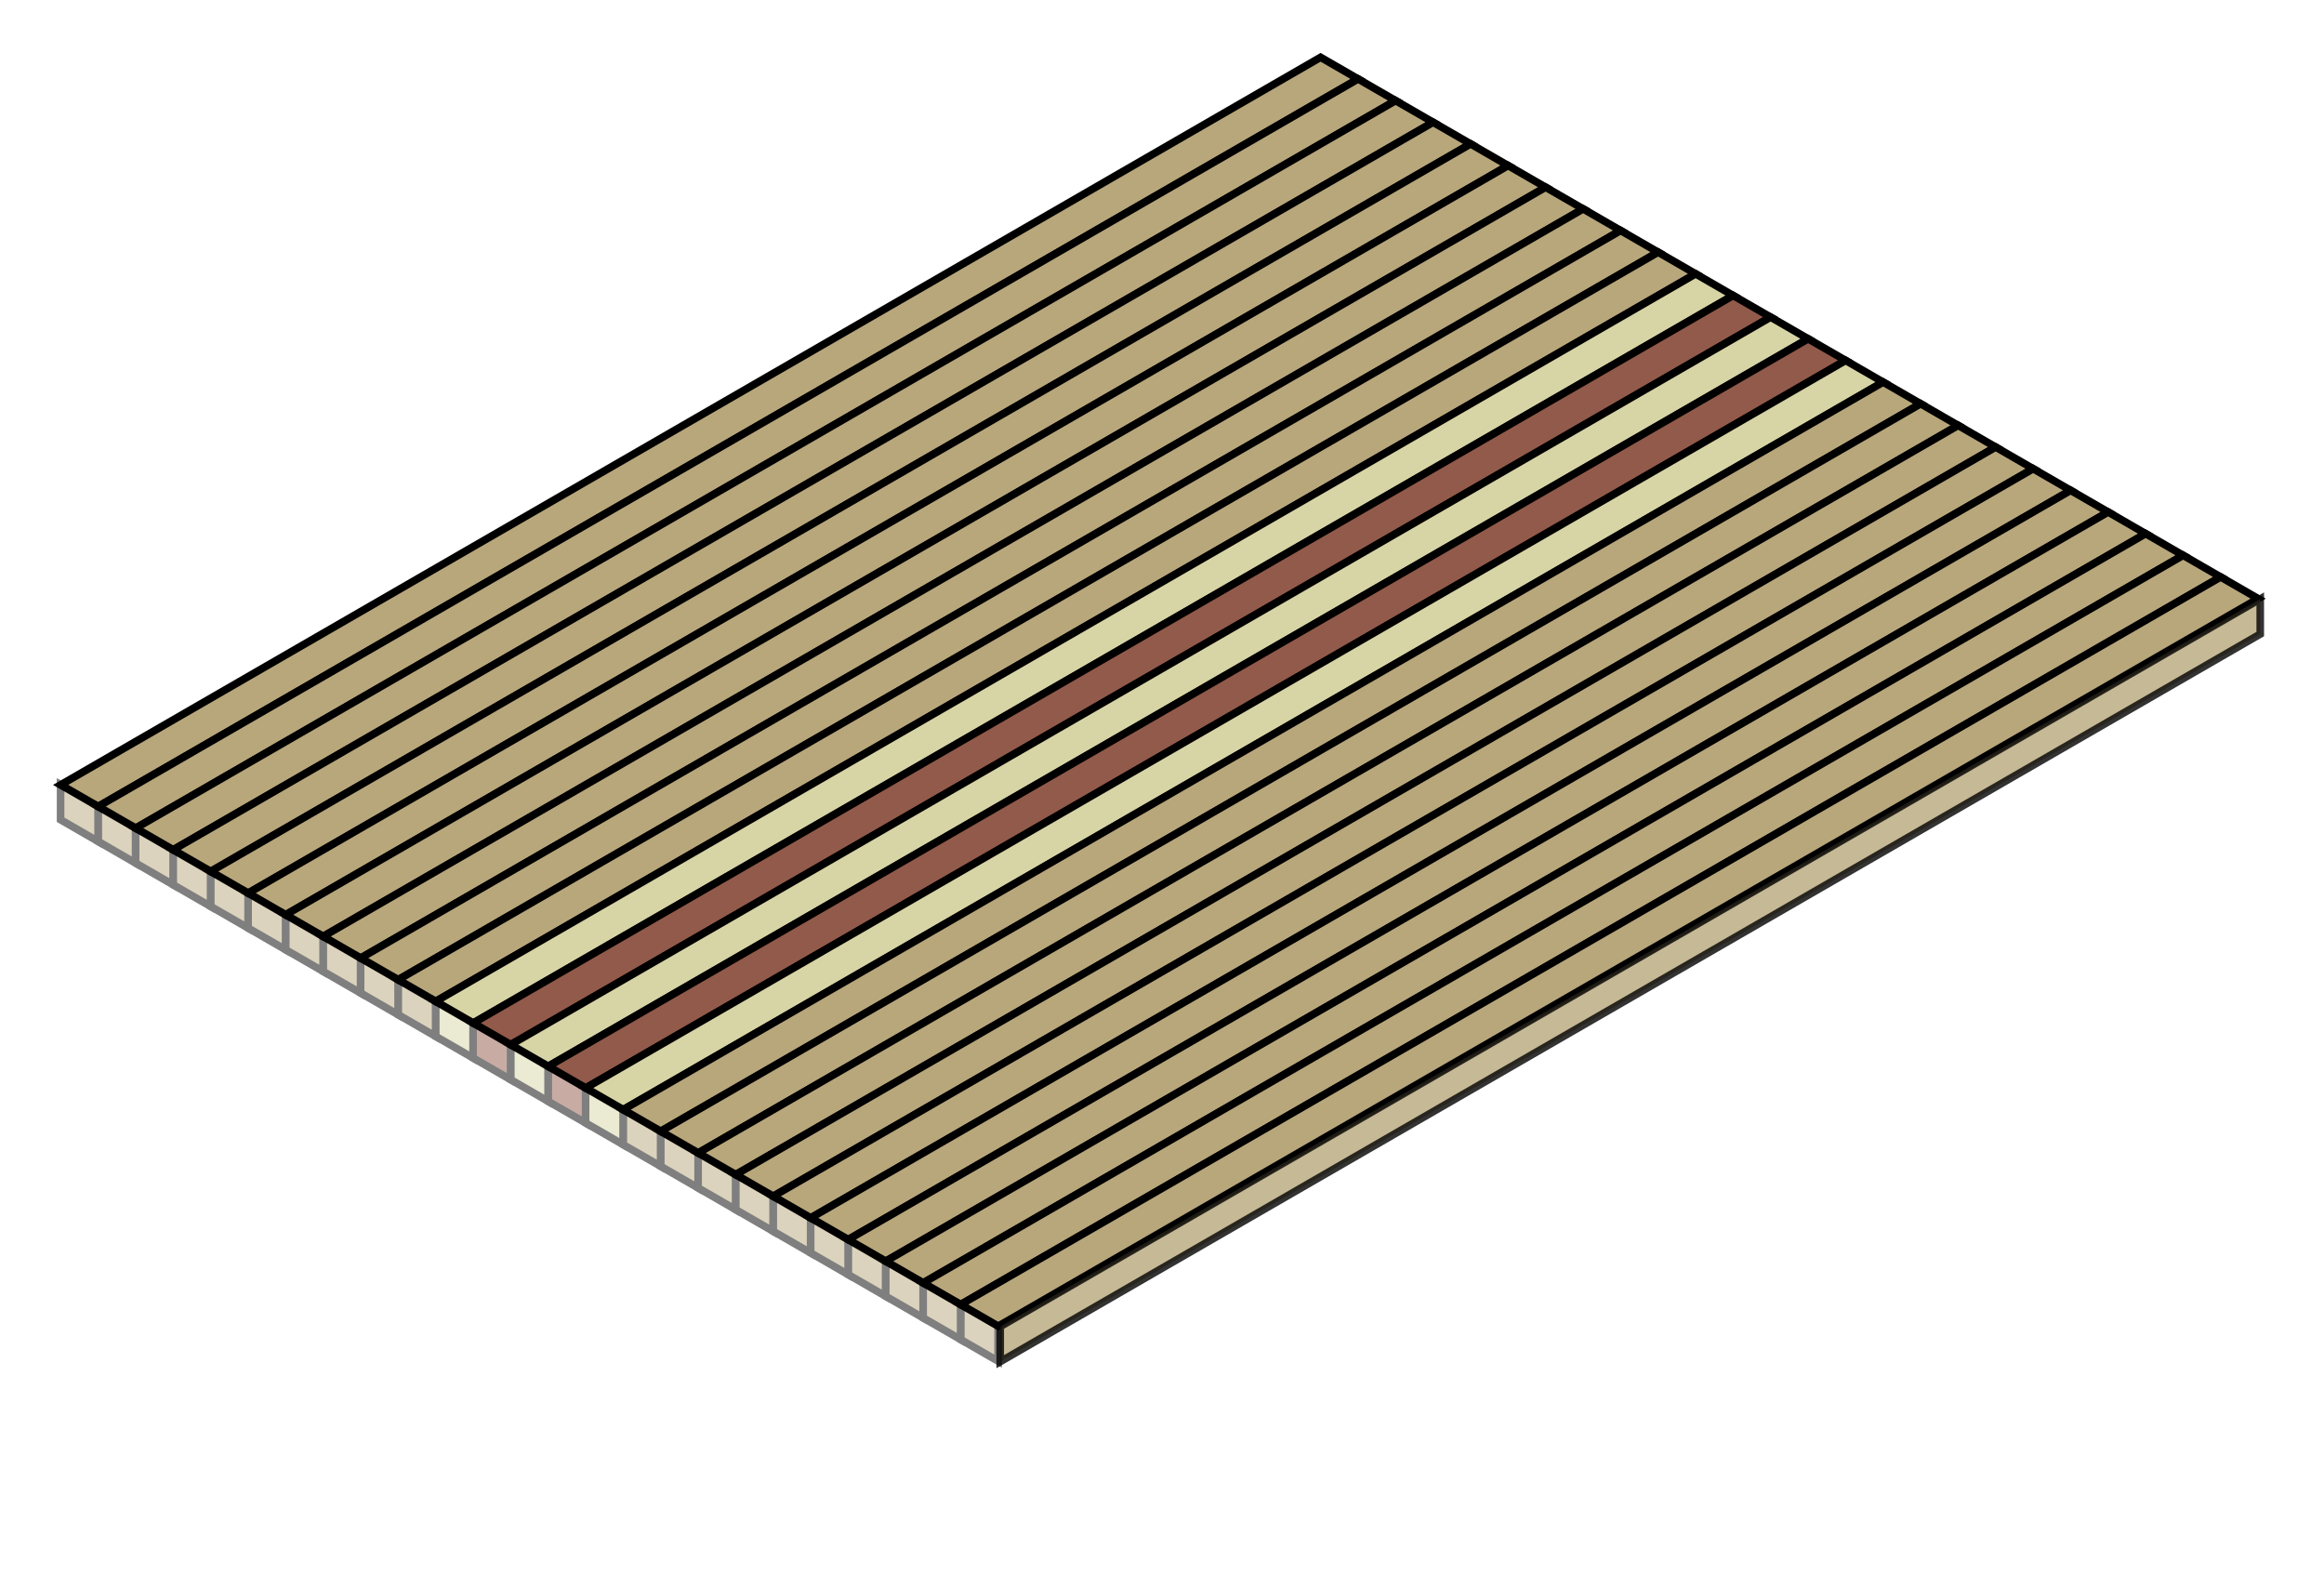 <?xml version="1.0" encoding="UTF-8"?> <svg xmlns="http://www.w3.org/2000/svg" width="265" height="181" viewBox="0 0 265 181" fill="none"><g filter="url(#filter0_d_636_2914)"><rect width="4.938" height="165.909" transform="matrix(0.866 0.5 -0.866 0.5 150.584 0.5)" fill="#B8A77B" stroke="black"></rect><rect width="4.938" height="165.909" transform="matrix(0.866 0.5 -0.866 0.5 154.861 2.969)" fill="#B8A77B" stroke="black"></rect><rect width="4.938" height="165.909" transform="matrix(0.866 0.5 -0.866 0.5 159.137 5.438)" fill="#B8A77B" stroke="black"></rect><rect width="4.938" height="165.909" transform="matrix(0.866 0.5 -0.866 0.5 163.414 7.906)" fill="#B8A77B" stroke="black"></rect><rect width="4.938" height="165.909" transform="matrix(0.866 0.5 -0.866 0.5 167.689 10.375)" fill="#B8A77B" stroke="black"></rect><rect width="4.938" height="165.909" transform="matrix(0.866 0.5 -0.866 0.5 171.967 12.844)" fill="#B8A77B" stroke="black"></rect><rect width="4.938" height="165.909" transform="matrix(0.866 0.5 -0.866 0.5 176.242 15.312)" fill="#B8A77B" stroke="black"></rect><rect width="4.938" height="165.909" transform="matrix(0.866 0.5 -0.866 0.5 180.52 17.781)" fill="#B8A77B" stroke="black"></rect><rect width="4.938" height="165.909" transform="matrix(0.866 0.5 -0.866 0.5 184.795 20.25)" fill="#B8A77B" stroke="black"></rect><rect width="4.938" height="165.909" transform="matrix(0.866 0.5 -0.866 0.5 189.072 22.719)" fill="#B8A77B" stroke="black"></rect><rect width="4.938" height="165.909" transform="matrix(0.866 0.5 -0.866 0.5 193.348 25.188)" fill="#D7D5A5" stroke="black"></rect><rect width="4.938" height="165.909" transform="matrix(0.866 0.5 -0.866 0.5 197.625 27.656)" fill="#925A4A" stroke="black"></rect><rect width="4.938" height="165.909" transform="matrix(0.866 0.5 -0.866 0.5 201.9 30.125)" fill="#D7D5A5" stroke="black"></rect><rect width="4.938" height="165.909" transform="matrix(0.866 0.5 -0.866 0.5 206.178 32.593)" fill="#925A4A" stroke="black"></rect><rect width="4.938" height="165.909" transform="matrix(0.866 0.5 -0.866 0.5 210.453 35.062)" fill="#D7D5A5" stroke="black"></rect><rect width="4.938" height="165.909" transform="matrix(0.866 0.5 -0.866 0.5 214.729 37.531)" fill="#B8A77B" stroke="black"></rect><rect width="4.938" height="165.909" transform="matrix(0.866 0.5 -0.866 0.5 219.006 39.999)" fill="#B8A77B" stroke="black"></rect><rect width="4.938" height="165.909" transform="matrix(0.866 0.5 -0.866 0.5 223.283 42.468)" fill="#B8A77B" stroke="black"></rect><rect width="4.938" height="165.909" transform="matrix(0.866 0.5 -0.866 0.5 227.559 44.937)" fill="#B8A77B" stroke="black"></rect><rect width="4.938" height="165.909" transform="matrix(0.866 0.5 -0.866 0.5 231.834 47.405)" fill="#B8A77B" stroke="black"></rect><rect width="4.938" height="165.909" transform="matrix(0.866 0.5 -0.866 0.5 236.111 49.874)" fill="#B8A77B" stroke="black"></rect><rect width="4.938" height="165.909" transform="matrix(0.866 0.5 -0.866 0.5 240.387 52.343)" fill="#B8A77B" stroke="black"></rect><rect width="4.938" height="165.909" transform="matrix(0.866 0.5 -0.866 0.5 244.664 54.812)" fill="#B8A77B" stroke="black"></rect><rect width="4.938" height="165.909" transform="matrix(0.866 0.5 -0.866 0.5 248.939 57.28)" fill="#B8A77B" stroke="black"></rect><rect width="4.938" height="165.909" transform="matrix(0.866 0.5 -0.866 0.5 253.215 59.749)" fill="#B8A77B" stroke="black"></rect><rect opacity="0.8" width="4" height="165.909" transform="matrix(0 1 0.866 -0.5 114.053 145.21)" fill="#B8A77B" stroke="black"></rect><g opacity="0.5"><rect width="4.938" height="3.999" transform="matrix(-0.866 -0.5 3.77902e-05 1 113.811 145.153)" fill="#B8A77B" stroke="black"></rect><rect width="4.938" height="3.999" transform="matrix(-0.866 -0.5 3.7768e-05 1 109.535 142.684)" fill="#B8A77B" stroke="black"></rect><rect width="4.938" height="3.999" transform="matrix(-0.866 -0.5 3.77734e-05 1 105.258 140.216)" fill="#B8A77B" stroke="black"></rect><rect width="4.938" height="3.999" transform="matrix(-0.866 -0.5 3.77734e-05 1 100.982 137.746)" fill="#B8A77B" stroke="black"></rect><rect width="4.938" height="3.999" transform="matrix(-0.866 -0.5 3.7768e-05 1 96.707 135.277)" fill="#B8A77B" stroke="black"></rect><rect width="4.938" height="3.999" transform="matrix(-0.866 -0.5 3.7768e-05 1 92.43 132.808)" fill="#B8A77B" stroke="black"></rect><rect width="4.938" height="3.999" transform="matrix(-0.866 -0.5 3.77734e-05 1 88.154 130.34)" fill="#B8A77B" stroke="black"></rect><rect width="4.938" height="3.999" transform="matrix(-0.866 -0.5 3.77734e-05 1 83.877 127.87)" fill="#B8A77B" stroke="black"></rect><rect width="4.938" height="3.999" transform="matrix(-0.866 -0.5 3.77734e-05 1 79.602 125.401)" fill="#B8A77B" stroke="black"></rect><rect width="4.938" height="3.999" transform="matrix(-0.866 -0.5 3.7768e-05 1 75.326 122.932)" fill="#B8A77B" stroke="black"></rect><rect width="4.938" height="3.999" transform="matrix(-0.866 -0.5 3.77734e-05 1 71.049 120.463)" fill="#D7D5A5" stroke="black"></rect><rect width="4.938" height="3.999" transform="matrix(-0.866 -0.5 3.77734e-05 1 66.773 117.994)" fill="#925A4A" stroke="black"></rect><rect width="4.938" height="3.999" transform="matrix(-0.866 -0.5 3.77734e-05 1 62.496 115.524)" fill="#D7D5A5" stroke="black"></rect><rect width="4.938" height="3.999" transform="matrix(-0.866 -0.5 3.7768e-05 1 58.221 113.056)" fill="#925A4A" stroke="black"></rect><rect width="4.938" height="3.999" transform="matrix(-0.866 -0.5 3.7768e-05 1 53.943 110.587)" fill="#D7D5A5" stroke="black"></rect><rect width="4.938" height="3.999" transform="matrix(-0.866 -0.5 3.77734e-05 1 49.668 108.117)" fill="#B8A77B" stroke="black"></rect><rect width="4.938" height="3.999" transform="matrix(-0.866 -0.5 3.77734e-05 1 45.391 105.648)" fill="#B8A77B" stroke="black"></rect><rect width="4.938" height="3.999" transform="matrix(-0.866 -0.5 3.77734e-05 1 41.115 103.18)" fill="#B8A77B" stroke="black"></rect><rect width="4.938" height="3.999" transform="matrix(-0.866 -0.5 3.77734e-05 1 36.84 100.711)" fill="#B8A77B" stroke="black"></rect><rect width="4.938" height="3.999" transform="matrix(-0.866 -0.5 3.77734e-05 1 32.562 98.242)" fill="#B8A77B" stroke="black"></rect><rect width="4.938" height="3.999" transform="matrix(-0.866 -0.5 3.77734e-05 1 28.289 95.772)" fill="#B8A77B" stroke="black"></rect><rect width="4.938" height="3.999" transform="matrix(-0.866 -0.5 3.77734e-05 1 24.01 93.304)" fill="#B8A77B" stroke="black"></rect><rect width="4.938" height="3.999" transform="matrix(-0.866 -0.5 3.77734e-05 1 19.736 90.834)" fill="#B8A77B" stroke="black"></rect><rect width="4.938" height="3.999" transform="matrix(-0.866 -0.5 3.7768e-05 1 15.459 88.365)" fill="#B8A77B" stroke="black"></rect><rect width="4.938" height="3.999" transform="matrix(-0.866 -0.5 3.77734e-05 1 11.184 85.897)" fill="#B8A77B" stroke="black"></rect></g></g><defs><filter id="filter0_d_636_2914" x="-0" y="0" width="264.391" height="162.027" filterUnits="userSpaceOnUse" color-interpolation-filters="sRGB"><feFlood flood-opacity="0" result="BackgroundImageFix"></feFlood><feColorMatrix in="SourceAlpha" type="matrix" values="0 0 0 0 0 0 0 0 0 0 0 0 0 0 0 0 0 0 127 0" result="hardAlpha"></feColorMatrix><feOffset dy="6.033"></feOffset><feGaussianBlur stdDeviation="3.017"></feGaussianBlur><feComposite in2="hardAlpha" operator="out"></feComposite><feColorMatrix type="matrix" values="0 0 0 0 0 0 0 0 0 0 0 0 0 0 0 0 0 0 0.3 0"></feColorMatrix><feBlend mode="normal" in2="BackgroundImageFix" result="effect1_dropShadow_636_2914"></feBlend><feBlend mode="normal" in="SourceGraphic" in2="effect1_dropShadow_636_2914" result="shape"></feBlend></filter></defs></svg> 